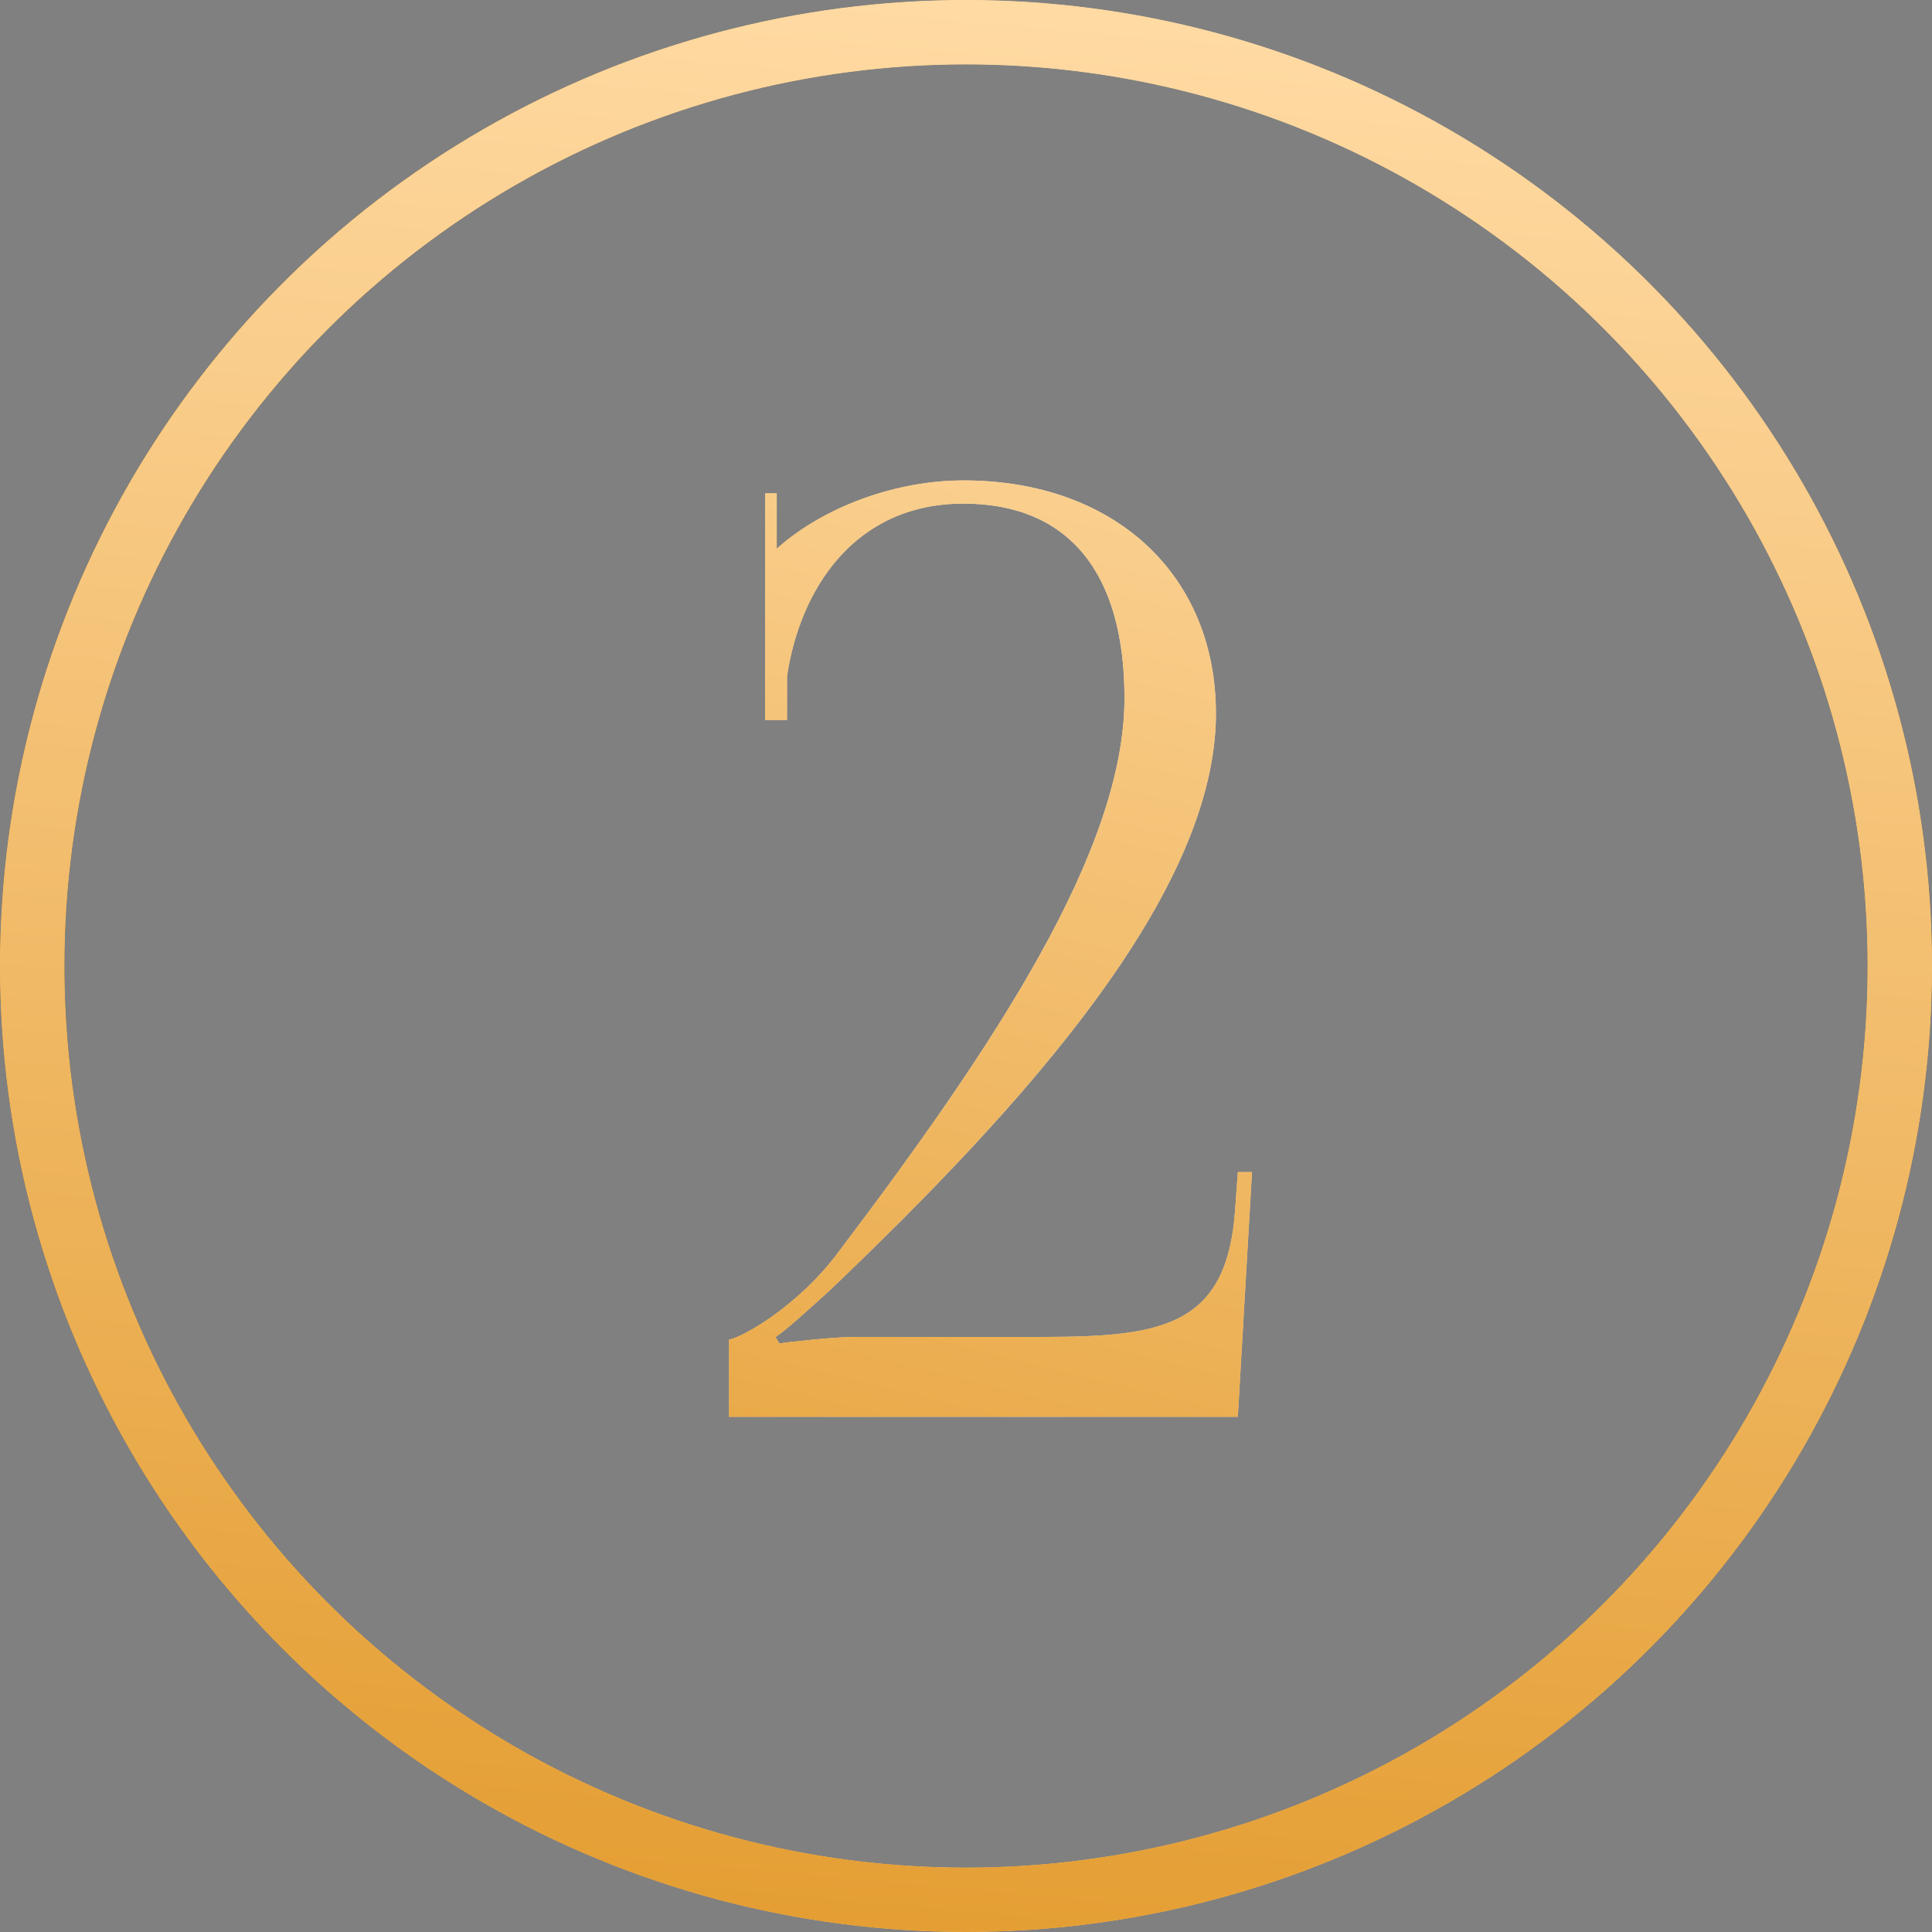 <?xml version="1.0" encoding="UTF-8"?> <svg xmlns="http://www.w3.org/2000/svg" width="60" height="60" viewBox="0 0 60 60" fill="none"><rect x="0" y="0" width="60" height="60" fill="#808080" stroke="none"/> <path d="M38.442 44H22.642V41.6C23.002 41.56 24.762 40.6 26.042 38.88C30.882 32.48 34.922 26.4 34.922 21.68C34.922 17.76 33.162 15.64 29.922 15.64C26.522 15.64 24.842 18.32 24.442 21V22.36H23.762V15.32H24.122V17.04C25.602 15.72 27.842 14.92 29.922 14.92C34.602 14.92 37.762 17.84 37.762 22.16C37.762 27.72 31.842 34.28 25.762 40.08C25.362 40.44 24.322 41.4 24.082 41.52L24.202 41.72C24.482 41.68 25.882 41.52 26.522 41.52H32.402C36.162 41.52 38.122 41.16 38.362 37.52L38.442 36.4H38.882L38.442 44Z" fill="url(#paint0_linear_44_465)"></path> <path d="M38.442 44H22.642V41.6C23.002 41.56 24.762 40.6 26.042 38.88C30.882 32.48 34.922 26.4 34.922 21.68C34.922 17.76 33.162 15.64 29.922 15.64C26.522 15.64 24.842 18.32 24.442 21V22.36H23.762V15.32H24.122V17.04C25.602 15.72 27.842 14.92 29.922 14.92C34.602 14.92 37.762 17.84 37.762 22.16C37.762 27.72 31.842 34.28 25.762 40.08C25.362 40.44 24.322 41.4 24.082 41.52L24.202 41.72C24.482 41.68 25.882 41.52 26.522 41.52H32.402C36.162 41.52 38.122 41.16 38.362 37.52L38.442 36.4H38.882L38.442 44Z" fill="url(#paint1_linear_44_465)"></path> <circle cx="30" cy="30" r="29" stroke="black" stroke-width="2"></circle> <circle cx="30" cy="30" r="29" stroke="url(#paint2_linear_44_465)" stroke-width="2"></circle> <circle cx="30" cy="30" r="29" stroke="url(#paint3_linear_44_465)" stroke-width="2"></circle> <defs> <linearGradient id="paint0_linear_44_465" x1="23.375" y1="8.477" x2="42.825" y2="9.614" gradientUnits="userSpaceOnUse"> <stop stop-color="#FBC370"></stop> <stop offset="0.505" stop-color="#FFEED5"></stop> <stop offset="1" stop-color="#FBC370"></stop> </linearGradient> <linearGradient id="paint1_linear_44_465" x1="29.924" y1="5" x2="18.114" y2="53.1" gradientUnits="userSpaceOnUse"> <stop stop-color="#FFDAA3"></stop> <stop offset="1" stop-color="#E49E33"></stop> </linearGradient> <linearGradient id="paint2_linear_44_465" x1="7.5" y1="4.091" x2="67.651" y2="13.523" gradientUnits="userSpaceOnUse"> <stop stop-color="#FBC370"></stop> <stop offset="0.505" stop-color="#FFEED5"></stop> <stop offset="1" stop-color="#FBC370"></stop> </linearGradient> <linearGradient id="paint3_linear_44_465" x1="28.182" y1="1.33852e-07" x2="22.739" y2="59.502" gradientUnits="userSpaceOnUse"> <stop stop-color="#FFDAA3"></stop> <stop offset="1" stop-color="#E49E33"></stop> </linearGradient> </defs> </svg> 